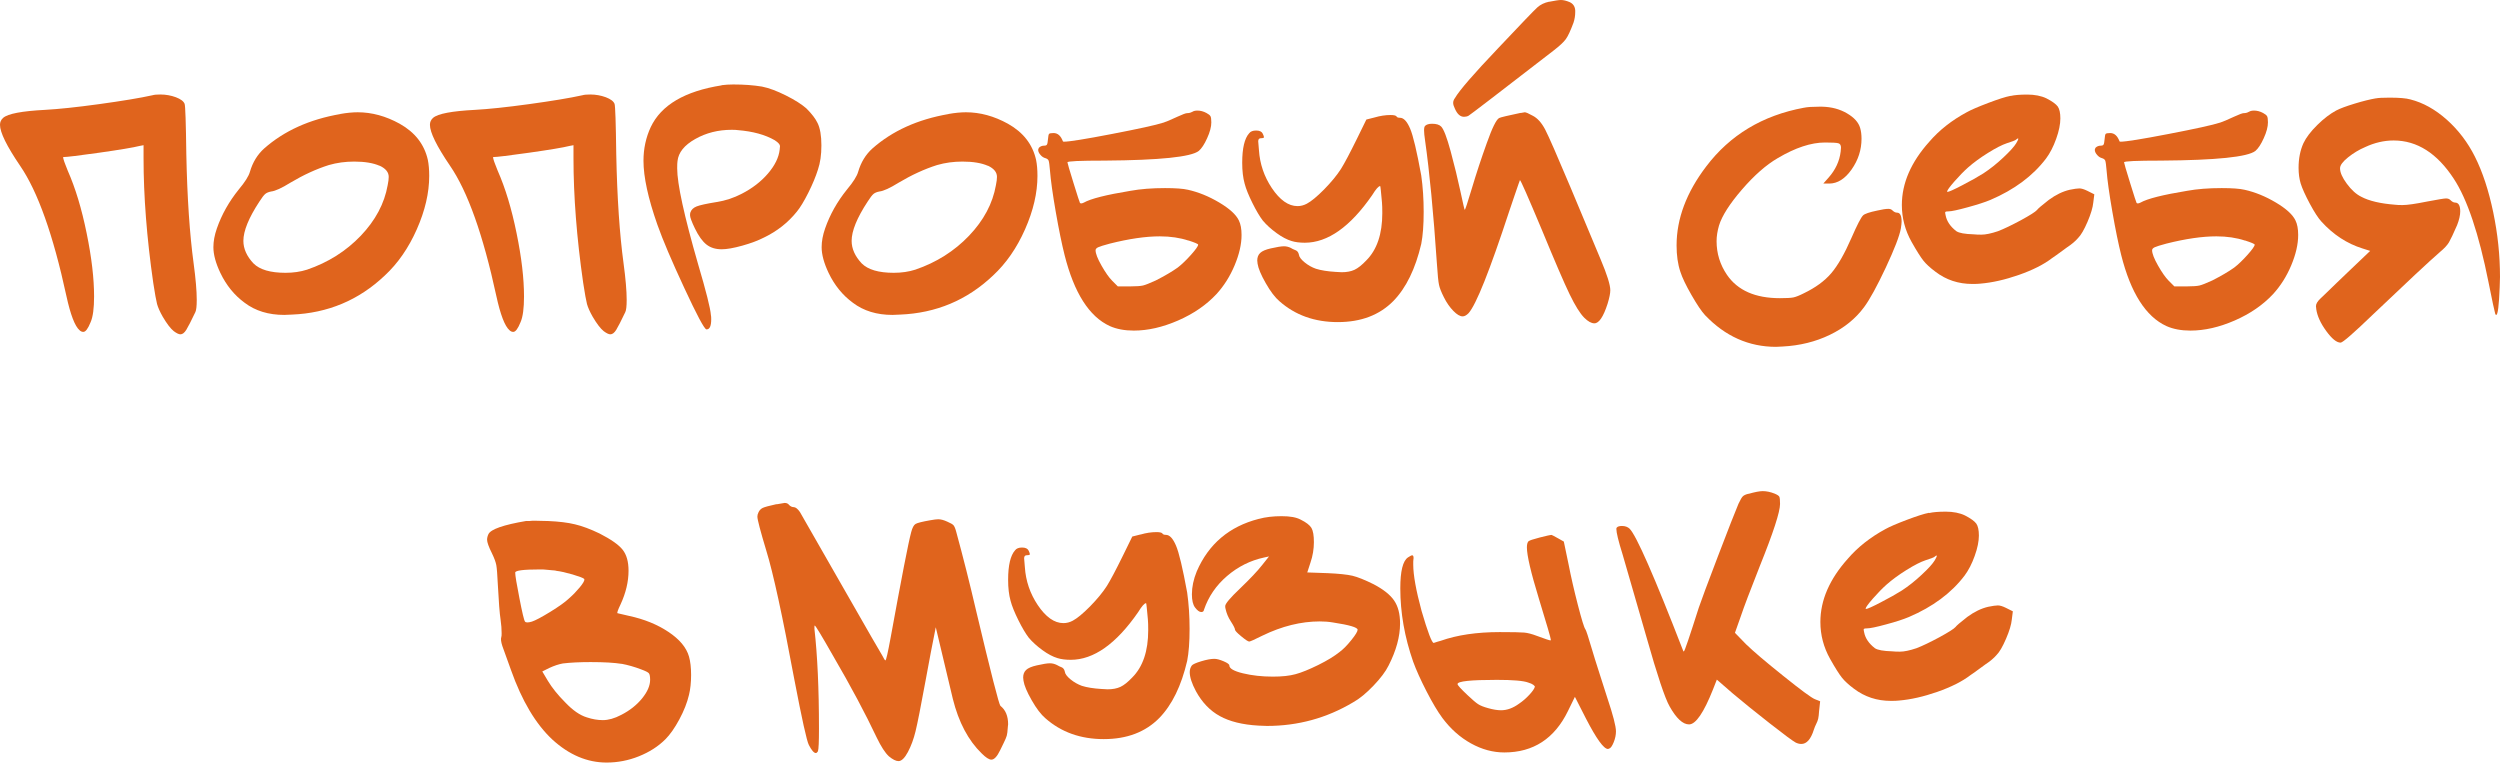 <?xml version="1.0" encoding="UTF-8"?> <svg xmlns="http://www.w3.org/2000/svg" id="_Слой_2" data-name="Слой 2" viewBox="0 0 309.29 94.34"><defs><style> .cls-1 { fill: #e0641d; stroke-width: 0px; } </style></defs><g id="OBJECTS"><g><path class="cls-1" d="M18.88,11.78c.2-.06.52-.09.95-.09.69,0,1.33.12,1.93.34.6.23.96.5,1.08.82.09.23.16,2.31.21,6.24.11,5.42.42,9.9.9,13.46.26,1.92.39,3.44.39,4.56,0,.77-.06,1.28-.17,1.5-.52,1.09-.89,1.82-1.12,2.19-.23.37-.47.56-.73.56-.2,0-.47-.13-.82-.39-.4-.32-.86-.92-1.38-1.81-.34-.6-.57-1.12-.69-1.55-.11-.43-.27-1.3-.47-2.62-.8-5.56-1.2-10.71-1.2-15.44v-1.59l-.47.09c-.8.2-2.47.48-5.01.84-2.54.36-4.02.54-4.45.54-.03,0-.02.08.02.24.04.16.11.37.21.62.1.26.21.53.32.82.95,2.15,1.73,4.73,2.34,7.74.62,3.01.92,5.62.92,7.83,0,1.46-.14,2.52-.43,3.18-.32.8-.62,1.2-.9,1.2-.17,0-.33-.07-.47-.21-.57-.49-1.12-1.91-1.63-4.26-1.63-7.54-3.54-12.9-5.72-16.08-1.66-2.44-2.49-4.13-2.49-5.07,0-.34.13-.63.39-.86.6-.52,2.34-.84,5.2-.99,1.63-.09,3.86-.32,6.69-.71,2.82-.39,5.02-.75,6.6-1.1Z"></path><path class="cls-1" d="M42.1,14.1c.8-.14,1.52-.21,2.15-.21,1.75,0,3.48.47,5.2,1.42,1.89,1.06,3.05,2.55,3.48,4.47.11.54.17,1.2.17,1.98,0,2.09-.51,4.29-1.53,6.6-1.02,2.31-2.34,4.22-3.98,5.74-3.21,3.04-7.04,4.64-11.48,4.82-.12,0-.28,0-.49.02-.22.02-.37.02-.45.02-1.95,0-3.58-.5-4.9-1.5-1.26-.92-2.27-2.15-3.01-3.7-.57-1.2-.86-2.26-.86-3.18,0-.72.14-1.49.43-2.32.6-1.72,1.5-3.32,2.71-4.82.77-.92,1.23-1.65,1.38-2.19.34-1.17.93-2.13,1.76-2.88,2.47-2.18,5.6-3.6,9.42-4.26ZM46.96,20.51c-.77-.34-1.82-.52-3.14-.52-1.09,0-2.14.14-3.14.43-1.55.49-3.14,1.22-4.77,2.19-1.06.66-1.85,1.02-2.36,1.08-.32.06-.56.16-.73.3-.17.14-.42.46-.73.95-1.32,2.01-1.98,3.63-1.98,4.86,0,.97.42,1.91,1.25,2.79.77.77,2.09,1.16,3.96,1.16.97,0,1.86-.13,2.67-.39,2.61-.89,4.82-2.29,6.64-4.19,1.82-1.91,2.93-3.99,3.33-6.26.09-.43.13-.77.13-1.03,0-.57-.37-1.03-1.12-1.38Z"></path><path class="cls-1" d="M72.07,11.78c.2-.06.52-.09.95-.09.69,0,1.33.12,1.93.34.6.23.96.5,1.08.82.09.23.16,2.31.21,6.24.11,5.42.42,9.9.9,13.46.26,1.92.39,3.44.39,4.56,0,.77-.06,1.28-.17,1.5-.52,1.09-.89,1.82-1.12,2.19-.23.37-.47.56-.73.56-.2,0-.47-.13-.82-.39-.4-.32-.86-.92-1.38-1.81-.34-.6-.57-1.12-.69-1.55-.11-.43-.27-1.3-.47-2.62-.8-5.56-1.2-10.71-1.2-15.44v-1.59l-.47.09c-.8.2-2.47.48-5.01.84-2.54.36-4.02.54-4.45.54-.03,0-.02.08.02.24.04.16.11.37.21.62.1.26.21.53.32.82.95,2.15,1.73,4.73,2.34,7.74.62,3.01.92,5.62.92,7.83,0,1.46-.14,2.52-.43,3.18-.32.8-.62,1.2-.9,1.2-.17,0-.33-.07-.47-.21-.57-.49-1.12-1.91-1.63-4.26-1.63-7.54-3.54-12.9-5.72-16.08-1.66-2.44-2.49-4.13-2.49-5.07,0-.34.13-.63.39-.86.6-.52,2.34-.84,5.2-.99,1.63-.09,3.86-.32,6.69-.71,2.82-.39,5.02-.75,6.6-1.1Z"></path><path class="cls-1" d="M89.27,10.54c.46-.06.95-.09,1.46-.09,1.32,0,2.49.09,3.53.26.86.17,1.85.54,2.97,1.1,1.12.56,1.96,1.1,2.54,1.61.66.66,1.12,1.26,1.38,1.81.31.63.47,1.55.47,2.75s-.14,2.15-.43,3.01c-.26.83-.65,1.78-1.18,2.84-.53,1.06-1.01,1.85-1.44,2.37-1.09,1.35-2.44,2.41-4.04,3.18-.72.37-1.61.71-2.69,1.01-1.07.3-1.93.45-2.56.45-.75,0-1.37-.19-1.87-.58-.5-.39-.98-1.05-1.44-2-.4-.83-.6-1.38-.6-1.63,0-.14.01-.26.04-.34.11-.34.37-.59.77-.75.4-.16,1.22-.34,2.45-.54,1.12-.17,2.16-.52,3.14-1.03,1.29-.66,2.37-1.49,3.23-2.49.86-1,1.35-1.99,1.46-2.97,0-.06,0-.14.02-.24.01-.1.02-.17.02-.19,0-.2-.21-.44-.65-.73-1.2-.69-2.72-1.1-4.56-1.25-.17-.03-.43-.04-.77-.04-1.66,0-3.17.38-4.51,1.14-1.35.76-2.08,1.67-2.19,2.73-.03.17-.04.47-.04.9,0,1.92.86,5.86,2.58,11.83,1,3.38,1.53,5.49,1.59,6.32.03.12.04.29.04.52,0,.83-.19,1.25-.56,1.25h-.04c-.26-.06-1.17-1.76-2.73-5.12-1.56-3.35-2.67-5.96-3.33-7.83-1.15-3.27-1.72-5.91-1.72-7.91,0-1.49.3-2.88.9-4.17,1.29-2.72,4.21-4.44,8.77-5.16Z"></path><path class="cls-1" d="M117.35,14.1c.8-.14,1.52-.21,2.15-.21,1.75,0,3.48.47,5.2,1.42,1.89,1.06,3.05,2.55,3.48,4.47.11.54.17,1.2.17,1.98,0,2.09-.51,4.29-1.53,6.6-1.02,2.31-2.34,4.22-3.98,5.74-3.21,3.04-7.04,4.64-11.48,4.82-.12,0-.28,0-.49.02-.22.02-.37.02-.45.02-1.95,0-3.58-.5-4.9-1.5-1.26-.92-2.27-2.15-3.01-3.7-.57-1.2-.86-2.26-.86-3.18,0-.72.14-1.49.43-2.32.6-1.72,1.5-3.32,2.71-4.82.77-.92,1.23-1.65,1.38-2.19.34-1.17.93-2.13,1.76-2.88,2.47-2.18,5.6-3.6,9.42-4.26ZM122.21,20.51c-.77-.34-1.82-.52-3.14-.52-1.09,0-2.14.14-3.14.43-1.55.49-3.14,1.22-4.77,2.19-1.06.66-1.85,1.02-2.36,1.08-.32.06-.56.16-.73.3-.17.14-.42.46-.73.95-1.32,2.01-1.98,3.63-1.98,4.86,0,.97.42,1.91,1.25,2.79.77.77,2.09,1.16,3.96,1.16.97,0,1.86-.13,2.67-.39,2.61-.89,4.82-2.29,6.64-4.19,1.82-1.91,2.93-3.99,3.33-6.26.09-.43.13-.77.13-1.03,0-.57-.37-1.03-1.12-1.38Z"></path><path class="cls-1" d="M147.49,13.85c.14-.11.36-.17.65-.17.37,0,.75.1,1.12.3.26.14.42.27.49.39.07.12.11.37.11.77,0,.54-.17,1.2-.52,1.96-.34.76-.69,1.28-1.03,1.57-.95.75-4.83,1.15-11.65,1.2-3.07,0-4.6.07-4.6.21,0,.09.25.94.75,2.56.5,1.62.77,2.44.8,2.47.09.09.24.07.47-.04.86-.49,2.78-.97,5.76-1.46,1.26-.23,2.69-.34,4.3-.34,1.29,0,2.24.07,2.84.21,1.29.29,2.57.81,3.85,1.57,1.28.76,2.09,1.5,2.43,2.21.23.46.34,1.06.34,1.81,0,1.15-.29,2.4-.86,3.76-.57,1.36-1.32,2.54-2.24,3.55-1.26,1.35-2.85,2.44-4.75,3.27-1.91.83-3.73,1.25-5.48,1.25-1.15,0-2.14-.19-2.97-.56-2.55-1.17-4.41-4.1-5.59-8.77-.34-1.35-.71-3.14-1.1-5.38-.39-2.24-.62-3.93-.71-5.07-.06-.69-.11-1.1-.17-1.25-.06-.14-.19-.24-.39-.3-.23-.06-.44-.19-.62-.41-.19-.22-.28-.42-.28-.62,0-.06.03-.14.09-.26.17-.17.39-.26.65-.26.17,0,.29-.04.34-.13.06-.09.1-.3.13-.65.03-.37.07-.59.13-.67.06-.07.24-.11.56-.11.52,0,.9.34,1.16,1.03.03.03.07.04.13.04.63,0,2.6-.31,5.91-.95s5.45-1.1,6.43-1.42c.29-.09.86-.33,1.72-.73.63-.29,1.02-.43,1.16-.43.26,0,.47-.06.65-.17ZM147.02,29.76c-1.03-.34-2.21-.52-3.53-.52-1.75,0-3.81.3-6.19.9-.75.2-1.23.35-1.44.45-.21.1-.32.22-.32.37,0,.4.24,1.03.73,1.89.49.86.93,1.49,1.33,1.89l.69.69h1.59c.72,0,1.23-.04,1.53-.11.3-.07.82-.28,1.57-.62,1.12-.57,2.02-1.1,2.71-1.59.52-.4,1.07-.93,1.66-1.59.59-.66.88-1.08.88-1.25,0-.09-.4-.26-1.2-.52Z"></path><path class="cls-1" d="M170.06,14.53c.69-.2,1.35-.3,1.98-.3.4,0,.65.06.73.17.06.12.2.17.43.17.46,0,.87.45,1.25,1.33.37.86.83,2.79,1.38,5.81.2,1.4.3,2.91.3,4.51s-.1,2.95-.3,3.96c-.72,3.07-1.86,5.42-3.44,7.05-1.72,1.75-4.01,2.62-6.88,2.62s-5.27-.86-7.22-2.58c-.54-.46-1.11-1.2-1.7-2.24-.59-1.03-.92-1.83-1.01-2.41,0-.06,0-.13-.02-.21-.01-.09-.02-.14-.02-.17,0-.4.12-.72.37-.95.24-.23.68-.42,1.31-.56.75-.17,1.29-.26,1.63-.26.29,0,.57.07.86.21.09.06.19.12.32.17.13.06.23.1.3.13.07.03.14.09.21.17.07.09.12.2.15.34.03.29.27.61.71.97.44.36.91.62,1.4.79.63.2,1.45.33,2.45.39.09,0,.22,0,.39.02.17.02.29.02.34.02.63,0,1.16-.1,1.59-.3.43-.2.92-.59,1.46-1.16,1.32-1.32,1.98-3.27,1.98-5.85,0-.57-.01-1.02-.04-1.33-.12-1.35-.19-2.02-.22-2.02-.2,0-.53.37-.99,1.12-2.72,3.93-5.5,5.89-8.34,5.89-.63,0-1.18-.07-1.63-.21-.57-.17-1.2-.5-1.87-.99-.67-.49-1.24-1-1.7-1.55-.37-.49-.8-1.2-1.27-2.15s-.8-1.75-.97-2.41c-.2-.72-.3-1.58-.3-2.58,0-1.81.29-3.02.86-3.65.17-.23.46-.34.86-.34.43,0,.7.13.82.39.11.23.16.38.15.45-.01.07-.14.11-.37.11s-.34.13-.34.39c0,.03.03.39.09,1.08.11,1.72.65,3.28,1.59,4.69,1,1.49,2.06,2.24,3.18,2.24.4,0,.79-.1,1.16-.3.54-.29,1.25-.87,2.13-1.76.87-.89,1.57-1.73,2.09-2.54.43-.69,1.09-1.93,1.98-3.74l1.16-2.37,1.03-.26Z"></path><path class="cls-1" d="M188.12,13.98c.29-.06.46-.09.52-.09.14,0,.47.14.99.43.57.29,1.08.85,1.53,1.7.44.85,1.48,3.22,3.12,7.12.52,1.23,1.23,2.93,2.13,5.09.9,2.17,1.44,3.45,1.61,3.85.8,1.89,1.2,3.17,1.2,3.83,0,.37-.11.93-.34,1.68-.52,1.61-1.06,2.41-1.63,2.41-.37,0-.79-.23-1.25-.69-.52-.52-1.12-1.48-1.81-2.9-.69-1.42-1.83-4.08-3.44-7.98-1.72-4.1-2.62-6.15-2.71-6.15l-.17.47c-.11.34-.29.87-.54,1.57-.24.7-.45,1.31-.62,1.83-2.41,7.34-4.08,11.54-5.03,12.6-.26.26-.5.39-.73.39-.32,0-.7-.22-1.14-.67s-.84-1.01-1.18-1.7c-.32-.63-.52-1.14-.6-1.53-.09-.39-.17-1.25-.26-2.6-.43-6.33-.92-11.41-1.46-15.22-.09-.6-.13-1.03-.13-1.29,0-.29.04-.47.13-.56.17-.17.46-.26.86-.26.52,0,.89.11,1.12.34.32.32.71,1.34,1.18,3.07.47,1.74.87,3.38,1.2,4.92.33,1.55.51,2.32.54,2.32.06,0,.36-.9.9-2.71.54-1.81,1.15-3.66,1.83-5.55.67-1.89,1.18-2.92,1.53-3.1.17-.09,1.06-.3,2.67-.64ZM191.65.22c.72-.14,1.2-.22,1.46-.22.32,0,.67.09,1.08.26.43.2.66.54.69,1.03v.22c0,.43-.07.86-.21,1.29-.37,1-.69,1.68-.95,2.04-.26.36-.77.84-1.55,1.44-6.79,5.25-10.29,7.93-10.49,8.04-.17.09-.36.13-.56.13-.46,0-.83-.33-1.12-.99-.14-.29-.22-.53-.22-.73s.07-.4.22-.6c.57-.97,2.34-3.01,5.29-6.11,2.87-3.04,4.5-4.74,4.9-5.1.4-.36.89-.59,1.46-.71Z"></path><path class="cls-1" d="M223.17,13.33c.43-.09,1.05-.13,1.85-.13h.43c1.15.03,2.16.3,3.05.82.89.52,1.43,1.12,1.63,1.81.11.37.17.82.17,1.33,0,1.38-.41,2.64-1.23,3.81-.82,1.16-1.74,1.74-2.77,1.74h-.73l.65-.73c.86-.97,1.36-2.05,1.5-3.23,0-.06,0-.14.02-.26.01-.11.02-.19.02-.21,0-.32-.11-.5-.34-.56-.23-.06-.77-.09-1.63-.09-1.72,0-3.67.64-5.85,1.93-1.43.83-2.91,2.13-4.43,3.89-1.52,1.76-2.47,3.25-2.84,4.45-.2.69-.3,1.33-.3,1.94,0,1.52.43,2.91,1.29,4.17,1.32,1.92,3.5,2.88,6.54,2.88.8,0,1.35-.03,1.66-.09.3-.06.74-.23,1.31-.52,1.43-.69,2.56-1.51,3.38-2.47.82-.96,1.66-2.43,2.52-4.41.69-1.58,1.16-2.49,1.42-2.75.2-.2.79-.4,1.76-.6.6-.14,1.06-.21,1.38-.21.2,0,.36.06.47.17.2.2.4.3.6.3.37,0,.56.37.56,1.12,0,.14-.03.42-.09.82-.17.95-.8,2.57-1.87,4.86-1.08,2.29-1.97,3.93-2.69,4.9-1.06,1.43-2.47,2.57-4.24,3.42-1.76.85-3.71,1.33-5.83,1.44-.09,0-.22,0-.41.02-.19.01-.32.02-.41.02-3.35,0-6.28-1.3-8.77-3.91-.43-.46-.99-1.29-1.68-2.49-.69-1.2-1.15-2.16-1.38-2.88-.32-.95-.47-2.04-.47-3.27,0-3.3,1.22-6.55,3.66-9.76,2.95-3.9,6.98-6.32,12.08-7.27Z"></path><path class="cls-1" d="M248.75,11.87c.46-.11,1.15-.17,2.06-.17s1.73.16,2.37.47c.72.37,1.18.71,1.4,1.01.21.3.32.8.32,1.48s-.17,1.56-.52,2.52c-.34.96-.76,1.77-1.25,2.43-1.63,2.15-3.93,3.86-6.88,5.12-.69.29-1.63.59-2.84.92-1.2.33-1.99.5-2.36.5-.2,0-.32.02-.37.06s-.04.18.02.41c.14.75.59,1.41,1.33,1.98.34.23,1.06.36,2.15.39.26.03.57.04.95.04.52,0,1.2-.14,2.06-.43.75-.29,1.68-.74,2.82-1.35,1.13-.62,1.8-1.04,2-1.27.09-.14.57-.56,1.46-1.25.86-.63,1.72-1.05,2.58-1.25.54-.11.95-.17,1.2-.17s.59.1.99.3l.86.43-.13,1.03c-.06.6-.29,1.39-.71,2.37s-.81,1.65-1.18,2.02c-.32.37-.77.76-1.38,1.16-1.09.8-1.71,1.25-1.85,1.33-1,.77-2.37,1.46-4.08,2.06-1.72.6-3.31.96-4.77,1.08-.23.03-.56.04-.99.04-1.72,0-3.24-.5-4.56-1.51-.66-.49-1.16-.95-1.5-1.38-.34-.43-.83-1.2-1.46-2.32-.8-1.43-1.2-2.95-1.2-4.56,0-2.69,1.13-5.3,3.4-7.83,1.23-1.43,2.78-2.65,4.64-3.65.52-.29,1.4-.67,2.64-1.14s2.17-.77,2.77-.88ZM249.44,17.72c.29-.49.33-.67.13-.56-.03.03-.09.07-.17.13-.11.09-.49.23-1.12.43-.6.2-1.38.6-2.34,1.2-.96.6-1.78,1.2-2.47,1.81-.52.46-1.07,1.03-1.68,1.72-.6.69-.9,1.1-.9,1.25,0,.03.01.04.04.04.17,0,.78-.27,1.83-.82,1.05-.54,1.91-1.03,2.6-1.46.83-.54,1.66-1.2,2.47-1.96s1.35-1.35,1.61-1.78Z"></path><path class="cls-1" d="M278.21,13.85c.14-.11.36-.17.65-.17.37,0,.75.1,1.12.3.26.14.42.27.49.39.07.12.11.37.11.77,0,.54-.17,1.2-.52,1.96-.34.76-.69,1.28-1.03,1.57-.95.75-4.83,1.15-11.65,1.2-3.07,0-4.6.07-4.6.21,0,.09.25.94.75,2.56.5,1.62.77,2.44.8,2.47.09.09.24.07.47-.04.86-.49,2.78-.97,5.76-1.46,1.26-.23,2.69-.34,4.3-.34,1.29,0,2.24.07,2.84.21,1.29.29,2.57.81,3.85,1.57,1.28.76,2.09,1.5,2.43,2.21.23.46.34,1.06.34,1.81,0,1.15-.29,2.4-.86,3.76-.57,1.36-1.32,2.54-2.24,3.55-1.26,1.35-2.85,2.44-4.75,3.27-1.91.83-3.73,1.25-5.48,1.25-1.15,0-2.14-.19-2.97-.56-2.55-1.17-4.41-4.1-5.59-8.77-.34-1.35-.71-3.14-1.1-5.38-.39-2.24-.62-3.93-.71-5.07-.06-.69-.11-1.1-.17-1.25-.06-.14-.19-.24-.39-.3-.23-.06-.44-.19-.62-.41-.19-.22-.28-.42-.28-.62,0-.06.03-.14.09-.26.17-.17.39-.26.65-.26.17,0,.29-.04.34-.13.06-.09.1-.3.13-.65.03-.37.07-.59.13-.67.06-.07.24-.11.56-.11.52,0,.9.34,1.16,1.03.03.03.07.04.13.04.63,0,2.6-.31,5.91-.95s5.45-1.1,6.43-1.42c.29-.09.86-.33,1.72-.73.63-.29,1.02-.43,1.16-.43.26,0,.47-.06.65-.17ZM277.73,29.76c-1.03-.34-2.21-.52-3.53-.52-1.75,0-3.81.3-6.19.9-.75.2-1.23.35-1.44.45-.21.1-.32.22-.32.37,0,.4.24,1.03.73,1.89.49.86.93,1.49,1.33,1.89l.69.69h1.59c.72,0,1.23-.04,1.53-.11.3-.07.82-.28,1.57-.62,1.12-.57,2.02-1.1,2.71-1.59.52-.4,1.07-.93,1.66-1.59.59-.66.88-1.08.88-1.25,0-.09-.4-.26-1.2-.52Z"></path><path class="cls-1" d="M293.94,12.17c.29-.06.85-.09,1.68-.09,1.2,0,2.06.07,2.58.22,1.58.4,3.08,1.24,4.51,2.51,1.43,1.28,2.59,2.8,3.48,4.58.95,1.89,1.7,4.18,2.26,6.86s.84,5.35.84,8.02c0,.14,0,.36-.02.64-.01.29-.02.5-.02.65-.09,2.26-.23,3.4-.43,3.4-.06,0-.1-.06-.13-.17-.09-.29-.36-1.58-.82-3.87-1.2-6.02-2.64-10.29-4.3-12.81-2.06-3.15-4.54-4.73-7.44-4.73-1.18,0-2.35.27-3.53.82-.75.32-1.45.74-2.11,1.27-.66.53-.99.98-.99,1.35,0,.52.28,1.15.84,1.91.56.76,1.15,1.3,1.78,1.61.97.52,2.38.85,4.21.99.2.03.5.04.9.04.57,0,1.58-.14,3.01-.43,1.38-.26,2.16-.39,2.36-.39.23,0,.4.06.52.17.23.23.43.34.6.34.43,0,.65.36.65,1.08,0,.49-.13,1.06-.39,1.72-.46,1.06-.8,1.77-1.01,2.13-.22.36-.58.75-1.1,1.18-1.38,1.2-4.14,3.78-8.3,7.74-2.41,2.32-3.74,3.48-4,3.48-.49,0-1.08-.48-1.78-1.44-.7-.96-1.11-1.86-1.23-2.69,0-.06,0-.13-.02-.21-.01-.09-.02-.14-.02-.17,0-.29.19-.6.56-.95.09-.09.3-.29.65-.62.34-.33.78-.75,1.31-1.27.53-.52,1.01-.97,1.44-1.38l2.75-2.62-.95-.3c-1.92-.6-3.61-1.71-5.07-3.31-.4-.43-.88-1.17-1.44-2.21-.56-1.05-.94-1.88-1.14-2.52-.17-.57-.26-1.22-.26-1.93,0-1.15.2-2.16.6-3.05.34-.72.92-1.47,1.72-2.26.8-.79,1.58-1.38,2.32-1.78.49-.26,1.25-.54,2.3-.86s1.91-.53,2.6-.65Z"></path><path class="cls-1" d="M65.12,64.46h.34c.23-.03.44-.04.65-.04.14,0,.42,0,.82.02.4.02.7.02.9.02,1.32.06,2.42.19,3.31.41.89.21,1.91.59,3.05,1.14,1.4.72,2.35,1.38,2.84,2,.49.62.73,1.48.73,2.6,0,1.35-.33,2.74-.99,4.17-.32.66-.44,1.02-.39,1.08l1.46.34c1.86.4,3.48,1.06,4.86,1.98,1.38.92,2.22,1.93,2.54,3.05.17.6.26,1.36.26,2.28s-.09,1.76-.26,2.45c-.23.98-.63,1.99-1.2,3.05-.57,1.06-1.15,1.88-1.72,2.45-.89.89-1.99,1.59-3.29,2.11-1.3.52-2.63.77-3.98.77-2.41,0-4.64-.95-6.71-2.84-2.06-1.92-3.77-4.79-5.12-8.6-.63-1.75-.99-2.74-1.07-2.97-.17-.52-.21-.89-.13-1.12.03-.06.04-.21.04-.47,0-.49-.04-1.05-.13-1.68-.12-.77-.23-2.22-.34-4.34-.06-1.23-.12-2.04-.19-2.41-.07-.37-.25-.86-.54-1.46-.4-.8-.6-1.36-.6-1.68,0-.23.06-.46.17-.69.29-.6,1.85-1.15,4.69-1.63ZM68.82,70.61c-.14-.03-.32-.05-.52-.06-.2-.01-.42-.04-.65-.06-.23-.03-.39-.04-.47-.04h-.43c-2.01,0-3.01.13-3.01.39,0,.34.17,1.4.52,3.16.34,1.76.57,2.73.69,2.9.11.14.4.14.86,0,.43-.14,1.18-.54,2.26-1.2,1.07-.66,1.86-1.22,2.34-1.68.49-.43.92-.88,1.31-1.35.39-.47.58-.8.58-.97l-.04-.09c-.11-.11-.59-.29-1.42-.54-.83-.24-1.5-.39-2.02-.45ZM76.9,82.13c-.86-.14-2.14-.22-3.83-.22-1.38,0-2.52.06-3.44.17-.49.09-1.05.27-1.68.56l-.86.43.69,1.16c.52.86,1.23,1.75,2.15,2.67.92.97,1.81,1.59,2.67,1.85.69.23,1.35.34,1.98.34.69,0,1.45-.21,2.28-.65,1.06-.54,1.92-1.23,2.58-2.04.66-.82.99-1.58.99-2.3,0-.4-.05-.67-.15-.8-.1-.13-.42-.29-.97-.49-.83-.32-1.63-.54-2.41-.69Z"></path><path class="cls-1" d="M96.08,62.39c.63-.11.96-.17.99-.17.26,0,.44.09.56.26.17.17.36.26.56.26.23,0,.49.2.77.6.06.09,1.75,3.04,5.07,8.86,3.33,5.82,5.03,8.79,5.12,8.9.2.4.33.6.39.6.09,0,.3-.95.65-2.84,1.35-7.4,2.19-11.74,2.54-13.03.14-.54.32-.88.54-1.01s.81-.28,1.78-.45c.49-.09.83-.13,1.03-.13.32,0,.69.1,1.12.3.4.17.66.32.77.45.11.13.23.41.34.84.83,3.04,1.65,6.28,2.45,9.72,1.83,7.71,2.84,11.64,3.01,11.78.63.49.95,1.25.95,2.28,0,.03,0,.09-.02.17-.01.09-.02.16-.02.21-.03.49-.07.83-.13,1.03-.06.2-.18.5-.37.88s-.34.69-.45.92c-.37.77-.73,1.16-1.08,1.16-.29,0-.69-.26-1.2-.77-1.66-1.61-2.85-3.86-3.57-6.75l-2.11-8.86c-.4,1.98-.82,4.16-1.25,6.54-.6,3.27-1.02,5.38-1.25,6.32-.23.95-.54,1.81-.95,2.58-.4.75-.79,1.12-1.16,1.12-.32,0-.72-.2-1.2-.6-.46-.43-.96-1.2-1.5-2.32-1.38-2.92-3.18-6.31-5.42-10.15-1.4-2.46-2.15-3.7-2.24-3.7-.03,0-.04.04-.04.13v.3c.37,3.27.56,7.38.56,12.34,0,1.6-.04,2.54-.13,2.79-.09.14-.17.21-.26.21-.23,0-.52-.33-.86-.99-.26-.49-.86-3.21-1.81-8.17-1.46-7.85-2.61-13.13-3.44-15.82-.75-2.49-1.12-3.91-1.12-4.26,0-.17.04-.34.13-.52.11-.26.29-.44.52-.56.23-.11.8-.27,1.72-.47Z"></path><path class="cls-1" d="M141.1,66.13c.69-.2,1.35-.3,1.98-.3.4,0,.65.06.73.17.06.11.2.17.43.17.46,0,.87.44,1.25,1.33.37.86.83,2.79,1.38,5.8.2,1.41.3,2.91.3,4.51s-.1,2.95-.3,3.96c-.72,3.07-1.86,5.42-3.44,7.05-1.72,1.75-4.01,2.62-6.88,2.62s-5.27-.86-7.22-2.58c-.54-.46-1.11-1.2-1.7-2.24-.59-1.03-.92-1.83-1.01-2.41,0-.06,0-.13-.02-.21-.01-.09-.02-.14-.02-.17,0-.4.12-.72.37-.95.24-.23.68-.42,1.31-.56.75-.17,1.29-.26,1.63-.26.29,0,.57.07.86.21.09.06.19.11.32.17.13.06.23.1.3.13.07.03.14.09.21.17.07.09.12.2.15.34.03.29.27.61.71.97.44.36.91.62,1.4.8.63.2,1.45.33,2.45.39.09,0,.22,0,.39.02.17.01.29.02.34.02.63,0,1.16-.1,1.59-.3.43-.2.92-.59,1.46-1.16,1.32-1.32,1.98-3.27,1.98-5.85,0-.57-.01-1.02-.04-1.33-.12-1.35-.19-2.02-.22-2.02-.2,0-.53.37-.99,1.12-2.72,3.93-5.5,5.89-8.34,5.89-.63,0-1.18-.07-1.63-.21-.57-.17-1.2-.5-1.87-.99-.67-.49-1.24-1-1.7-1.55-.37-.49-.8-1.2-1.27-2.15-.47-.95-.8-1.75-.97-2.41-.2-.72-.3-1.58-.3-2.58,0-1.81.29-3.02.86-3.66.17-.23.46-.34.86-.34.43,0,.7.13.82.39.11.23.16.38.15.45-.01.07-.14.11-.37.11s-.34.13-.34.39c0,.03.03.39.09,1.08.11,1.72.65,3.28,1.59,4.69,1,1.49,2.06,2.24,3.18,2.24.4,0,.79-.1,1.16-.3.54-.29,1.25-.87,2.13-1.76.87-.89,1.57-1.73,2.09-2.54.43-.69,1.09-1.93,1.98-3.74l1.16-2.37,1.03-.26Z"></path><path class="cls-1" d="M155.72,64.2c.83-.23,1.78-.34,2.84-.34s1.82.14,2.36.43c.69.34,1.13.69,1.33,1.03s.3.93.3,1.76-.14,1.71-.43,2.54l-.39,1.2,2.54.09c1.38.06,2.39.17,3.05.32.66.16,1.53.51,2.62,1.05,1.2.63,2.05,1.3,2.54,2.02.49.72.73,1.66.73,2.84,0,1.61-.47,3.34-1.42,5.2-.37.75-1,1.58-1.87,2.49-.88.92-1.71,1.61-2.52,2.06-3.27,1.95-6.82,2.92-10.66,2.92-.11,0-.29,0-.52-.02-.23-.01-.4-.02-.52-.02-1.98-.11-3.58-.51-4.79-1.18-1.22-.67-2.2-1.7-2.95-3.07-.52-.97-.77-1.76-.77-2.37,0-.31.09-.59.26-.82.11-.14.5-.32,1.16-.52.66-.2,1.2-.3,1.63-.3.29,0,.67.1,1.14.3.47.2.71.37.71.52,0,.37.56.7,1.68.97,1.12.27,2.35.41,3.7.41,1.15,0,2.08-.1,2.8-.3.75-.2,1.68-.58,2.82-1.14,1.13-.56,2.01-1.1,2.64-1.61.46-.34.95-.84,1.46-1.48.52-.64.77-1.07.77-1.27,0-.29-1.02-.59-3.05-.9-.52-.09-1.06-.13-1.63-.13-2.32,0-4.69.59-7.1,1.76-.97.49-1.52.73-1.63.73-.14,0-.47-.22-.99-.65-.52-.43-.77-.7-.77-.82,0-.14-.17-.49-.52-1.03-.32-.49-.53-1-.65-1.55-.03-.09-.04-.2-.04-.34,0-.29.62-1.02,1.85-2.19,1.23-1.18,2.15-2.15,2.75-2.92l.82-1.03-.6.13c-1.72.37-3.25,1.14-4.6,2.3-1.35,1.16-2.29,2.54-2.84,4.15-.03.2-.14.3-.34.3-.23,0-.49-.19-.77-.56-.26-.34-.39-.89-.39-1.63,0-.92.2-1.86.6-2.84,1.46-3.38,4.01-5.55,7.65-6.49Z"></path><path class="cls-1" d="M189.13,66.95c.09-.09.54-.24,1.35-.45.82-.21,1.31-.32,1.48-.32.03,0,.3.14.82.43l.69.39.6,2.88c.29,1.49.67,3.15,1.14,4.97.47,1.82.78,2.82.92,2.99.09.09.37.96.86,2.62.14.49.44,1.45.9,2.88.46,1.43.77,2.42.95,2.97.72,2.15,1.08,3.54,1.08,4.17,0,.43-.09.88-.28,1.35-.19.47-.38.74-.58.79-.03,0-.07.01-.13.04-.52,0-1.42-1.25-2.71-3.74l-1.38-2.71-.86,1.76c-1.66,3.41-4.29,5.12-7.87,5.12-1.4,0-2.78-.37-4.13-1.12-1.35-.75-2.52-1.79-3.53-3.14-.57-.77-1.23-1.87-1.96-3.29s-1.28-2.64-1.66-3.68c-1.06-3.04-1.59-6.06-1.59-9.07,0-2.12.31-3.4.95-3.83.26-.17.43-.26.52-.26.11,0,.17.11.17.34,0,.03,0,.09-.02.19-.01.1-.02.18-.02.24v.39c0,1.26.34,3.17,1.03,5.72.77,2.64,1.28,3.96,1.5,3.96l.13-.04c.09-.03.2-.06.34-.11.14-.04.27-.08.39-.11,2.04-.72,4.47-1.08,7.31-1.08,1.58,0,2.59.02,3.03.06.44.04.97.18,1.57.41,1,.37,1.56.56,1.68.56.03,0,.04-.03.04-.09,0-.17-.49-1.87-1.48-5.09-.99-3.23-1.48-5.34-1.48-6.34,0-.37.07-.63.22-.77ZM189.09,84.45c-.6-.23-1.91-.34-3.91-.34-3.24,0-4.86.17-4.86.52,0,.14.42.6,1.25,1.38.57.54,1,.91,1.29,1.1.29.19.7.35,1.25.5.6.17,1.13.26,1.59.26.75,0,1.49-.27,2.24-.82.46-.31.88-.68,1.27-1.1.39-.42.61-.74.67-.97.03-.06-.04-.14-.19-.26-.16-.11-.35-.2-.58-.26Z"></path><path class="cls-1" d="M216.31,61.1c.8-.23,1.39-.34,1.76-.34.46,0,.95.1,1.46.3.34.14.54.27.6.39.06.12.09.42.09.9,0,.97-.83,3.53-2.49,7.65-1.2,3.04-1.99,5.12-2.36,6.23l-.73,2.06,1.38,1.42c.89.86,2.42,2.17,4.6,3.91,2.18,1.75,3.48,2.71,3.91,2.88l.65.26-.13,1.2c-.03.43-.06.75-.11.95s-.12.42-.24.64-.21.47-.3.73c-.37,1.18-.89,1.76-1.55,1.76-.23,0-.46-.06-.69-.17-.37-.2-1.44-.99-3.2-2.37-1.76-1.38-3.29-2.61-4.58-3.7l-1.98-1.72-.47,1.2c-1.15,2.9-2.14,4.34-2.97,4.34-.77,0-1.58-.75-2.41-2.24-.57-1-1.52-3.84-2.84-8.51-.43-1.49-1-3.48-1.72-5.96-.72-2.48-1.13-3.92-1.25-4.32-.52-1.66-.77-2.71-.77-3.14,0-.09.01-.14.04-.17.11-.14.33-.21.65-.21.4,0,.72.12.95.34.83.83,3.04,5.86,6.62,15.09,0,.06.03.09.09.09.09,0,.7-1.81,1.85-5.42.29-.86,1.08-2.98,2.37-6.36s2.14-5.55,2.54-6.49c.23-.49.41-.8.54-.92.13-.13.37-.24.71-.32Z"></path><path class="cls-1" d="M238.67,63.47c.46-.11,1.15-.17,2.06-.17s1.73.16,2.37.47c.72.37,1.18.71,1.4,1.01.21.3.32.79.32,1.48s-.17,1.56-.52,2.52c-.34.96-.76,1.77-1.25,2.43-1.63,2.15-3.93,3.86-6.88,5.12-.69.29-1.63.6-2.84.92-1.2.33-1.99.49-2.36.49-.2,0-.32.02-.37.06s-.04.18.02.41c.14.75.59,1.4,1.33,1.98.34.23,1.06.36,2.15.39.26.03.57.04.95.04.52,0,1.2-.14,2.06-.43.75-.29,1.68-.74,2.82-1.35,1.13-.62,1.8-1.04,2-1.27.09-.14.57-.56,1.46-1.25.86-.63,1.72-1.05,2.58-1.25.54-.11.95-.17,1.2-.17s.59.1.99.3l.86.43-.13,1.03c-.06.6-.29,1.39-.71,2.36-.42.98-.81,1.65-1.18,2.02-.32.37-.77.76-1.38,1.16-1.09.8-1.71,1.25-1.85,1.33-1,.77-2.37,1.46-4.08,2.06-1.72.6-3.31.96-4.77,1.08-.23.03-.56.04-.99.04-1.72,0-3.24-.5-4.56-1.5-.66-.49-1.16-.95-1.5-1.38-.34-.43-.83-1.2-1.46-2.32-.8-1.43-1.2-2.95-1.2-4.56,0-2.69,1.13-5.3,3.4-7.83,1.23-1.43,2.78-2.65,4.64-3.66.52-.29,1.4-.67,2.64-1.14,1.25-.47,2.17-.77,2.77-.88ZM239.36,69.32c.29-.49.33-.67.13-.56-.03.03-.09.07-.17.13-.11.09-.49.23-1.12.43-.6.2-1.38.6-2.34,1.2-.96.6-1.78,1.2-2.47,1.81-.52.46-1.07,1.03-1.68,1.72-.6.69-.9,1.1-.9,1.25,0,.03.01.04.04.04.17,0,.78-.27,1.83-.82,1.05-.54,1.91-1.03,2.6-1.46.83-.54,1.66-1.2,2.47-1.96.82-.76,1.35-1.35,1.61-1.78Z"></path></g></g></svg> 